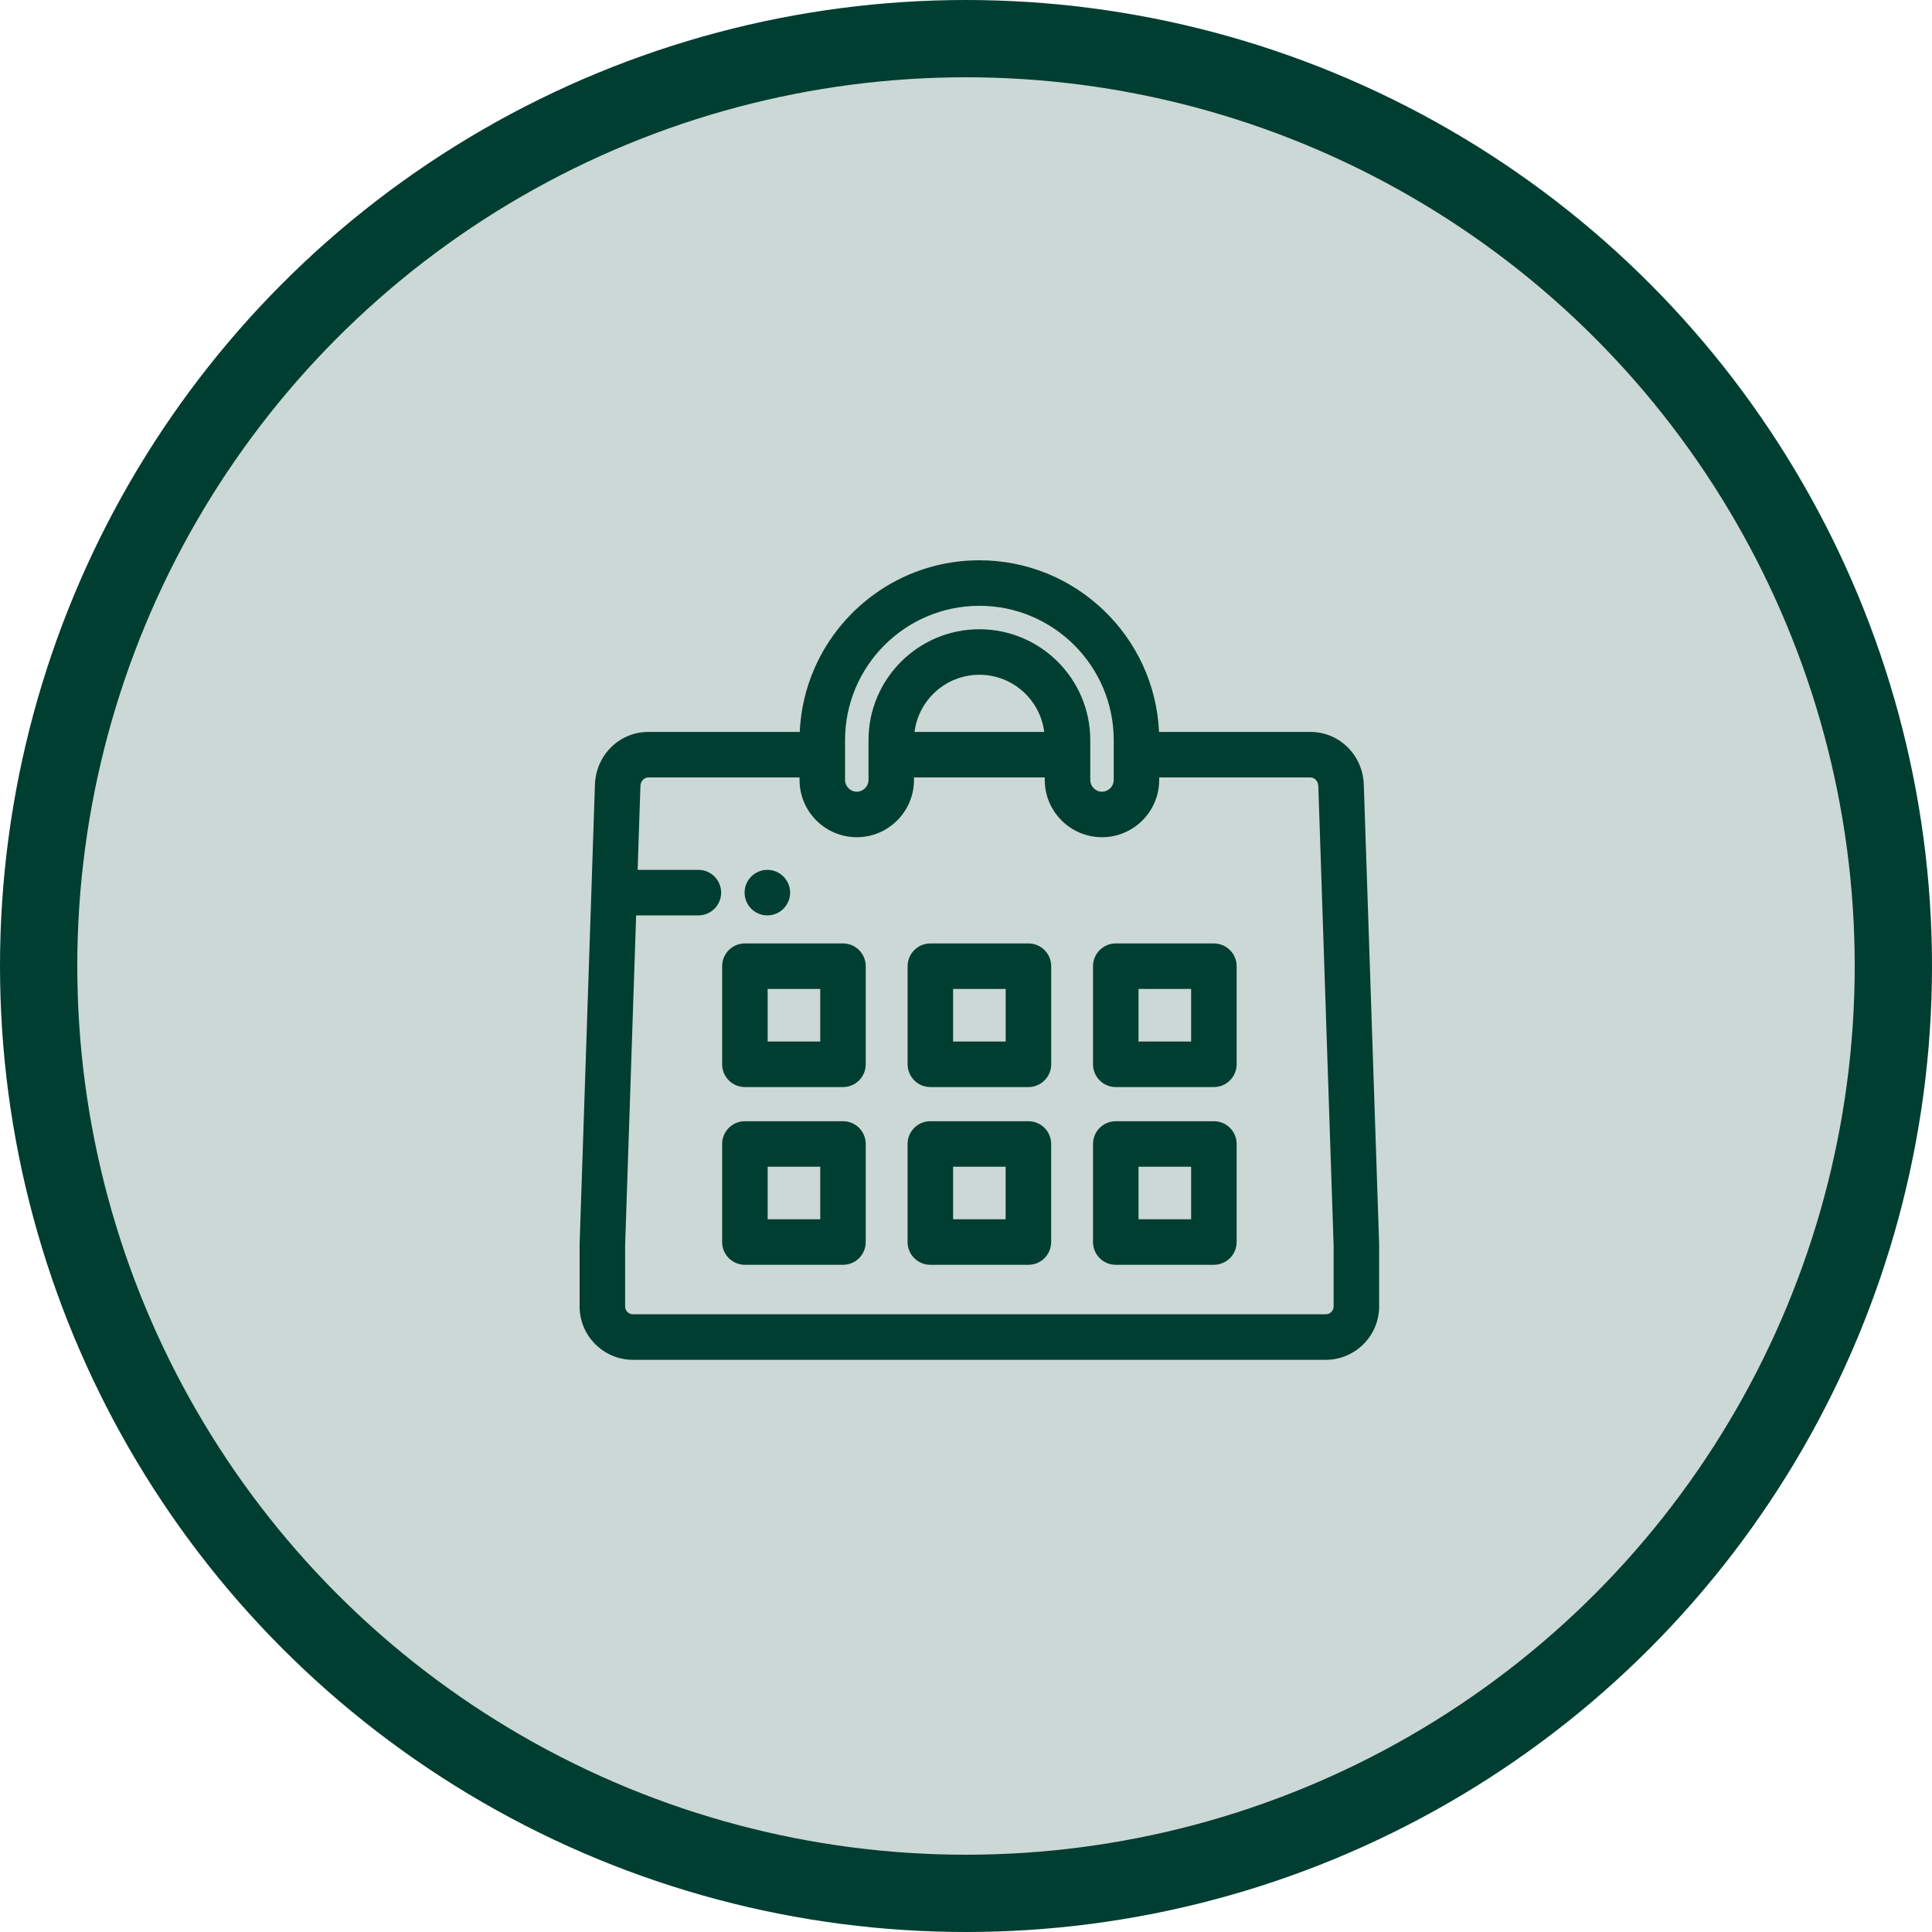 <svg width="50" height="50" viewBox="0 0 50 50" fill="none" xmlns="http://www.w3.org/2000/svg">
<circle cx="25" cy="25" r="24" fill="#003E31" fill-opacity="0.2" stroke="#003E31" stroke-width="2"/>
<path fill-rule="evenodd" clip-rule="evenodd" d="M21.072 17.312C20.854 17.816 20.723 18.366 20.697 18.942H18.203H16.779C16.026 18.942 15.422 19.546 15.397 20.305L15 32.204L15 32.205L15 32.224V33.81C15 34.572 15.62 35.192 16.382 35.192H34.31C35.072 35.192 35.692 34.572 35.692 33.81V32.224L35.692 32.216L35.692 32.203L35.295 20.305C35.27 19.546 34.666 18.942 33.913 18.942H29.996C29.884 16.474 27.842 14.5 25.346 14.5C23.433 14.5 21.787 15.659 21.072 17.312ZM21.87 19.154C21.87 17.238 23.429 15.678 25.346 15.678C27.263 15.678 28.823 17.238 28.823 19.154V20.185C28.823 20.352 28.686 20.489 28.519 20.489C28.352 20.489 28.216 20.352 28.216 20.185V19.154C28.216 17.572 26.929 16.285 25.346 16.285C23.764 16.285 22.477 17.572 22.477 19.154V20.185C22.477 20.352 22.34 20.489 22.173 20.489C22.006 20.489 21.87 20.352 21.87 20.185V19.154ZM27.024 18.942H23.668C23.773 18.109 24.485 17.463 25.346 17.463C26.207 17.463 26.92 18.109 27.024 18.942ZM16.574 20.344C16.579 20.206 16.679 20.12 16.779 20.12H20.692V20.185C20.692 21.002 21.356 21.667 22.173 21.667C22.99 21.667 23.654 21.002 23.654 20.185V20.12H27.038V20.185C27.038 21.002 27.702 21.667 28.519 21.667C29.336 21.667 30 21.002 30 20.185V20.12H33.913C34.013 20.12 34.113 20.206 34.118 20.344L34.514 32.233V33.814C34.512 33.925 34.421 34.014 34.31 34.014H16.382C16.27 34.014 16.178 33.923 16.178 33.81V32.233L16.463 23.69H18.074C18.4 23.69 18.663 23.426 18.663 23.101C18.663 22.776 18.4 22.512 18.074 22.512H16.502L16.574 20.344ZM19.859 22.512C19.534 22.512 19.27 22.776 19.27 23.101C19.27 23.426 19.533 23.69 19.859 23.69H19.859C20.184 23.69 20.448 23.426 20.448 23.101C20.448 22.776 20.184 22.512 19.859 22.512ZM19.278 24.416C18.953 24.416 18.689 24.68 18.689 25.005V27.544C18.689 27.869 18.953 28.133 19.278 28.133H21.817C22.142 28.133 22.405 27.869 22.405 27.544V25.005C22.405 24.68 22.142 24.416 21.817 24.416H19.278ZM19.867 26.955V25.594H21.228V26.955H19.867ZM24.078 24.416C23.752 24.416 23.489 24.68 23.489 25.005V27.544C23.489 27.869 23.752 28.133 24.078 28.133H26.616C26.941 28.133 27.205 27.869 27.205 27.544V25.005C27.205 24.68 26.941 24.416 26.616 24.416H24.078ZM24.666 26.955V25.594H26.027V26.955H24.666ZM28.876 24.416C28.551 24.416 28.287 24.68 28.287 25.005V27.544C28.287 27.869 28.551 28.133 28.876 28.133H31.415C31.74 28.133 32.004 27.869 32.004 27.544V25.005C32.004 24.68 31.74 24.416 31.415 24.416H28.876ZM29.465 26.955V25.594H30.826V26.955H29.465ZM19.278 29.017C18.953 29.017 18.689 29.281 18.689 29.606V32.144C18.689 32.47 18.953 32.733 19.278 32.733H21.817C22.142 32.733 22.405 32.47 22.405 32.144V29.606C22.405 29.281 22.142 29.017 21.817 29.017H19.278ZM19.867 31.555V30.195H21.228V31.555H19.867ZM24.077 29.017C23.752 29.017 23.488 29.28 23.488 29.606V32.144C23.488 32.469 23.752 32.733 24.077 32.733H26.615C26.941 32.733 27.204 32.469 27.204 32.144V29.606C27.204 29.28 26.941 29.017 26.615 29.017H24.077ZM24.666 31.555V30.195H26.026V31.555H24.666ZM28.876 29.017C28.551 29.017 28.287 29.28 28.287 29.606V32.144C28.287 32.469 28.551 32.733 28.876 32.733H31.415C31.74 32.733 32.004 32.469 32.004 32.144V29.606C32.004 29.28 31.74 29.017 31.415 29.017H28.876ZM29.465 31.555V30.195H30.826V31.555H29.465Z" fill="#003E31"/>
</svg>
